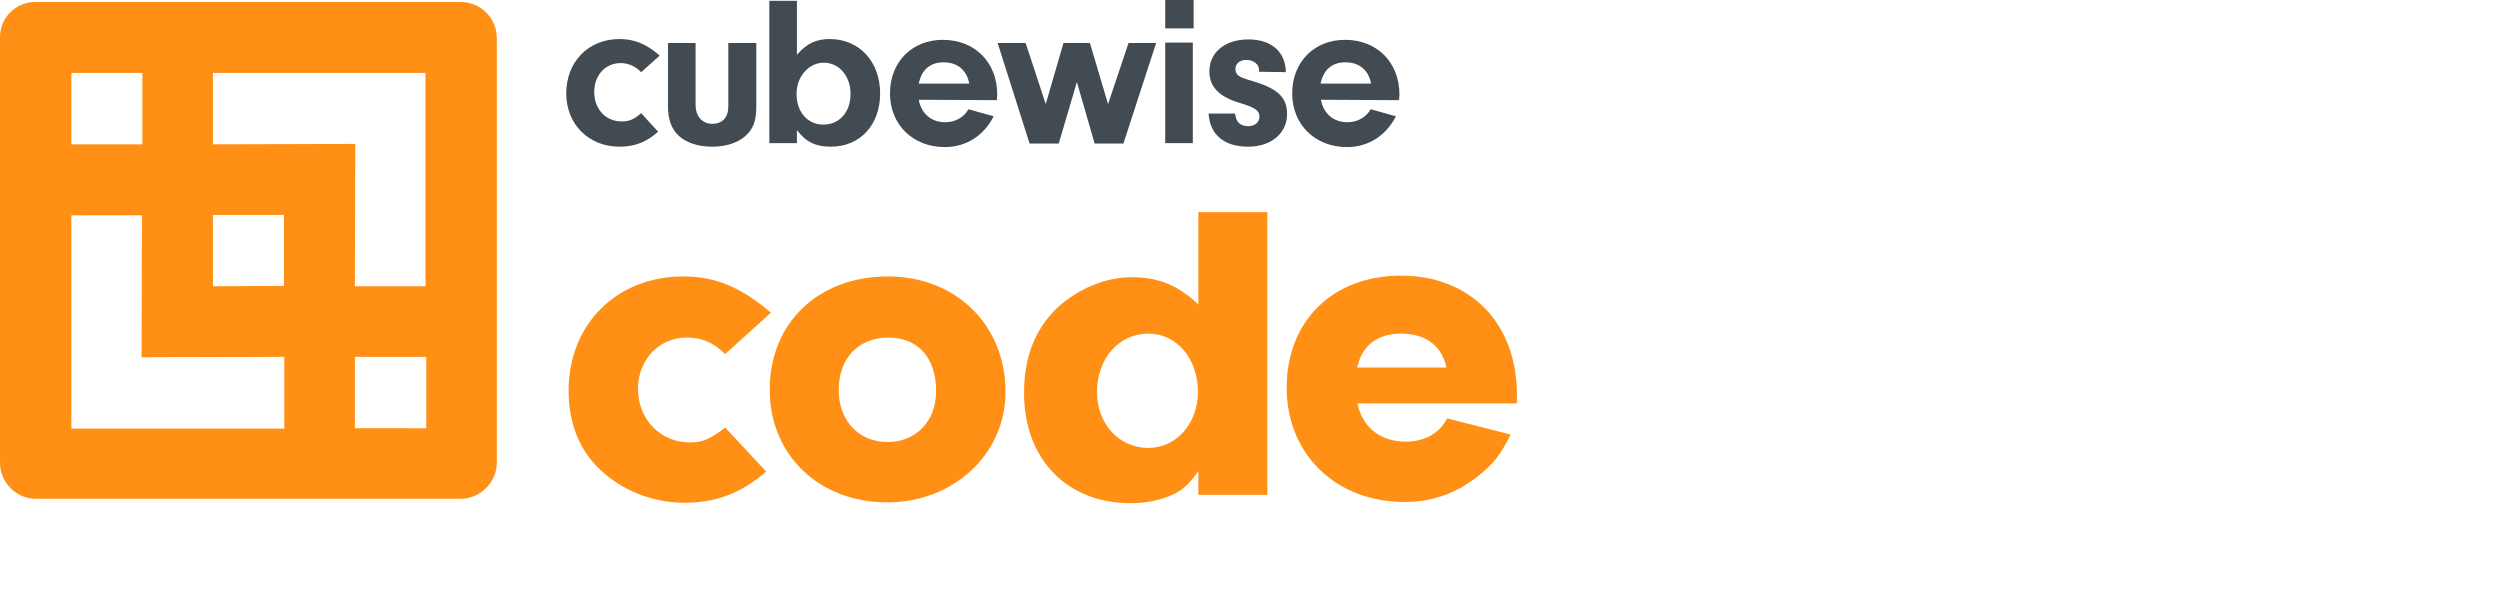 <?xml version="1.0" encoding="UTF-8"?> <!-- Generator: Adobe Illustrator 24.1.2, SVG Export Plug-In . SVG Version: 6.00 Build 0) --> <svg xmlns="http://www.w3.org/2000/svg" xmlns:xlink="http://www.w3.org/1999/xlink" version="1.1" id="Layer_1" x="0px" y="0px" viewBox="0 0 634 152.1" style="enable-background:new 0 0 634 152.1;" xml:space="preserve"> <style type="text/css"> .st0{fill:#424A52;} .st1{fill:#FF9015;} </style> <g> <g> <g> <g> <path class="st0" d="M166.9,33.4c-2.9,2.6-5.9,3.8-9.8,3.8c-7.8,0-13.5-5.7-13.5-13.5c0-8,5.6-13.8,13.5-13.8 c3.8,0,6.9,1.3,10.2,4.2l-4.7,4.2c-1.5-1.5-3.2-2.3-5.2-2.3c-3.9,0-6.7,3.1-6.7,7.3c0,4.4,2.9,7.5,7,7.5c1.8,0,3.1-0.5,4.9-2.1 L166.9,33.4z"></path> <path class="st0" d="M191.8,10.9V27c0,3.7-0.8,5.8-2.9,7.6c-2,1.7-4.9,2.6-8.3,2.6c-3.5,0-6.6-1-8.5-2.8 c-1.8-1.7-2.7-4.1-2.7-7.4V10.9h7v15.7c0,2.9,1.7,4.8,4.2,4.8c2.6,0,4.1-1.6,4.1-4.4V10.9H191.8z"></path> <path class="st0" d="M202.1,36.3h-7V0.2h7v13.7c2.4-2.8,4.8-4,8.3-4c7.5,0,12.8,5.7,12.8,13.8c0,8-5.1,13.5-12.5,13.5 c-3.9,0-6.3-1.2-8.6-4.2V36.3z M202,23.8c0,4.6,2.8,7.8,6.8,7.8c4.1,0,6.9-3.2,6.9-7.8c0-4.5-2.9-7.9-6.8-7.9 C205.1,15.9,202,19.4,202,23.8z"></path> <path class="st0" d="M233,25.3c0.6,3.5,3.2,5.7,6.7,5.7c2.6,0,4.8-1.3,5.9-3.3l6.4,1.8c-2.5,4.9-7,7.8-12.4,7.8 c-8.1,0-13.9-5.7-13.9-13.6c0-8,5.6-13.6,13.4-13.6c8.1,0,13.8,5.7,13.8,13.9l-0.1,1.4L233,25.3L233,25.3L233,25.3z M245.8,21.2 c-0.6-3.4-3-5.4-6.5-5.4c-3.4,0-5.6,1.9-6.3,5.4H245.8z"></path> <path class="st0" d="M293.2,10.9l-8.3,25.5h-7.3l-4.5-15.6l-4.6,15.6h-7.4L253,10.9h7.1l5.1,15.5l4.5-15.5h6.7l4.6,15.5 l5.2-15.5H293.2z"></path> <path class="st0" d="M302.5,36.3h-7V10.8h7V36.3z"></path> <path class="st0" d="M319.3,18.2v-0.4c0-1.5-1.4-2.6-3.2-2.6c-1.7,0-2.8,0.9-2.8,2.3c0,0.7,0.3,1.3,0.7,1.6 c0.8,0.6,0.8,0.6,4.4,1.7c5.7,1.8,8,4,8,8.1c0,4.9-4,8.3-9.9,8.3c-6.1,0-9.7-3.1-10-8.4h6.7c0.3,2.2,1.3,3.2,3.4,3.2 c1.6,0,2.8-1,2.8-2.4c0-1.5-1-2.3-4.7-3.4c-5.5-1.6-8-4.1-8-8.1c0-4.8,3.9-8.1,9.9-8.1c5.8,0,9.4,3.1,9.5,8.3L319.3,18.2 L319.3,18.2z"></path> <path class="st0" d="M335,25.3c0.6,3.5,3.2,5.7,6.7,5.7c2.6,0,4.8-1.3,5.9-3.3l6.4,1.8c-2.5,4.9-7,7.8-12.4,7.8 c-8.1,0-13.9-5.7-13.9-13.6c0-8,5.6-13.6,13.4-13.6c8.1,0,13.8,5.7,13.8,13.9l-0.1,1.4L335,25.3L335,25.3z M347.7,21.2 c-0.6-3.4-3-5.4-6.5-5.4c-3.4,0-5.6,1.9-6.3,5.4H347.7z"></path> </g> <rect x="295.5" class="st0" width="7.2" height="7.2"></rect> </g> <path class="st1" d="M0,117.3V9.4c0-4.9,4-8.9,8.9-8.9h107.9c5.1,0,9.2,4.1,9.2,9.2v107.5c0,5.2-4.2,9.3-9.3,9.3H9.2 C4.1,126.5,0,122.4,0,117.3z M90.1,36.5L90,72.6h17.9V18.5H54v18.1L90.1,36.5z M35.9,90.6l0.1-36H18.1v54.1h54V90.5L35.9,90.6z M36.1,36.6V18.5h-18v18.1H36.1z M72,72.5v-18H54v18.1L72,72.5L72,72.5z M108.1,108.6V90.5H90v18.1H108.1z"></path> </g> <g> <path class="st1" d="M194.3,119.6c-6.3,5.5-12.8,7.9-20.8,7.9c-7.9,0-15.8-3.1-21.3-8.4c-5.3-4.9-8-11.9-8-20 c0-16.9,12.2-29,29.1-29c8.2,0,14.7,2.8,22.2,9.2l-11.6,10.5c-3-3-6-4.2-9.8-4.2c-6.9,0-12.3,5.6-12.3,13 c0,7.7,5.6,13.6,13.2,13.6c3.1,0,5.3-0.9,8.9-3.8L194.3,119.6z"></path> <path class="st1" d="M255,99.4c0,15.8-13.2,28-30,28c-17.2,0-29.8-11.9-29.8-28.6c0-16.9,12.3-28.7,30-28.7 C242.4,70.1,255,82.4,255,99.4z M212.7,98.9c0,7.8,5.1,13.2,12.4,13.2c7.2,0,12.3-5.3,12.3-12.9c0-8.5-4.6-13.6-12.2-13.6 C217.6,85.7,212.7,90.9,212.7,98.9z"></path> <path class="st1" d="M303.9,53.8h17.5v71.7h-17.5v-6c-2.4,3.3-3.8,4.6-6.2,5.8c-3.1,1.5-6.8,2.3-11,2.3c-16.2,0-27-11.2-27-28 c0-9.2,2.9-16.4,8.7-21.8c5.3-4.7,12-7.5,18.6-7.5c6.9,0,11.8,2.1,16.9,6.9V53.8L303.9,53.8z M278.2,99.4c0,8.1,5.6,14.2,13,14.2 c7.1,0,12.6-6.2,12.6-14.2c0-8.5-5.4-14.8-12.6-14.8C283.8,84.6,278.2,90.9,278.2,99.4z"></path> <path class="st1" d="M344.3,102.5c1.3,6,5.9,9.5,12.2,9.5c4.7,0,8.6-2.1,10.5-5.9l16.1,4.1c-2.6,5.3-4.6,7.7-8.6,10.8 c-5.4,4.2-11.4,6.3-18.3,6.3c-17.4,0-29.9-12.1-29.9-29s11.7-28.4,29-28.4c17.6,0,29.4,12.1,29.4,30.2v2.2h-40.4V102.5z M366.8,93.2c-1.1-5.5-5.3-8.6-11.5-8.6c-6,0-10,3.1-11.1,8.6H366.8z"></path> </g> </g> </svg> 